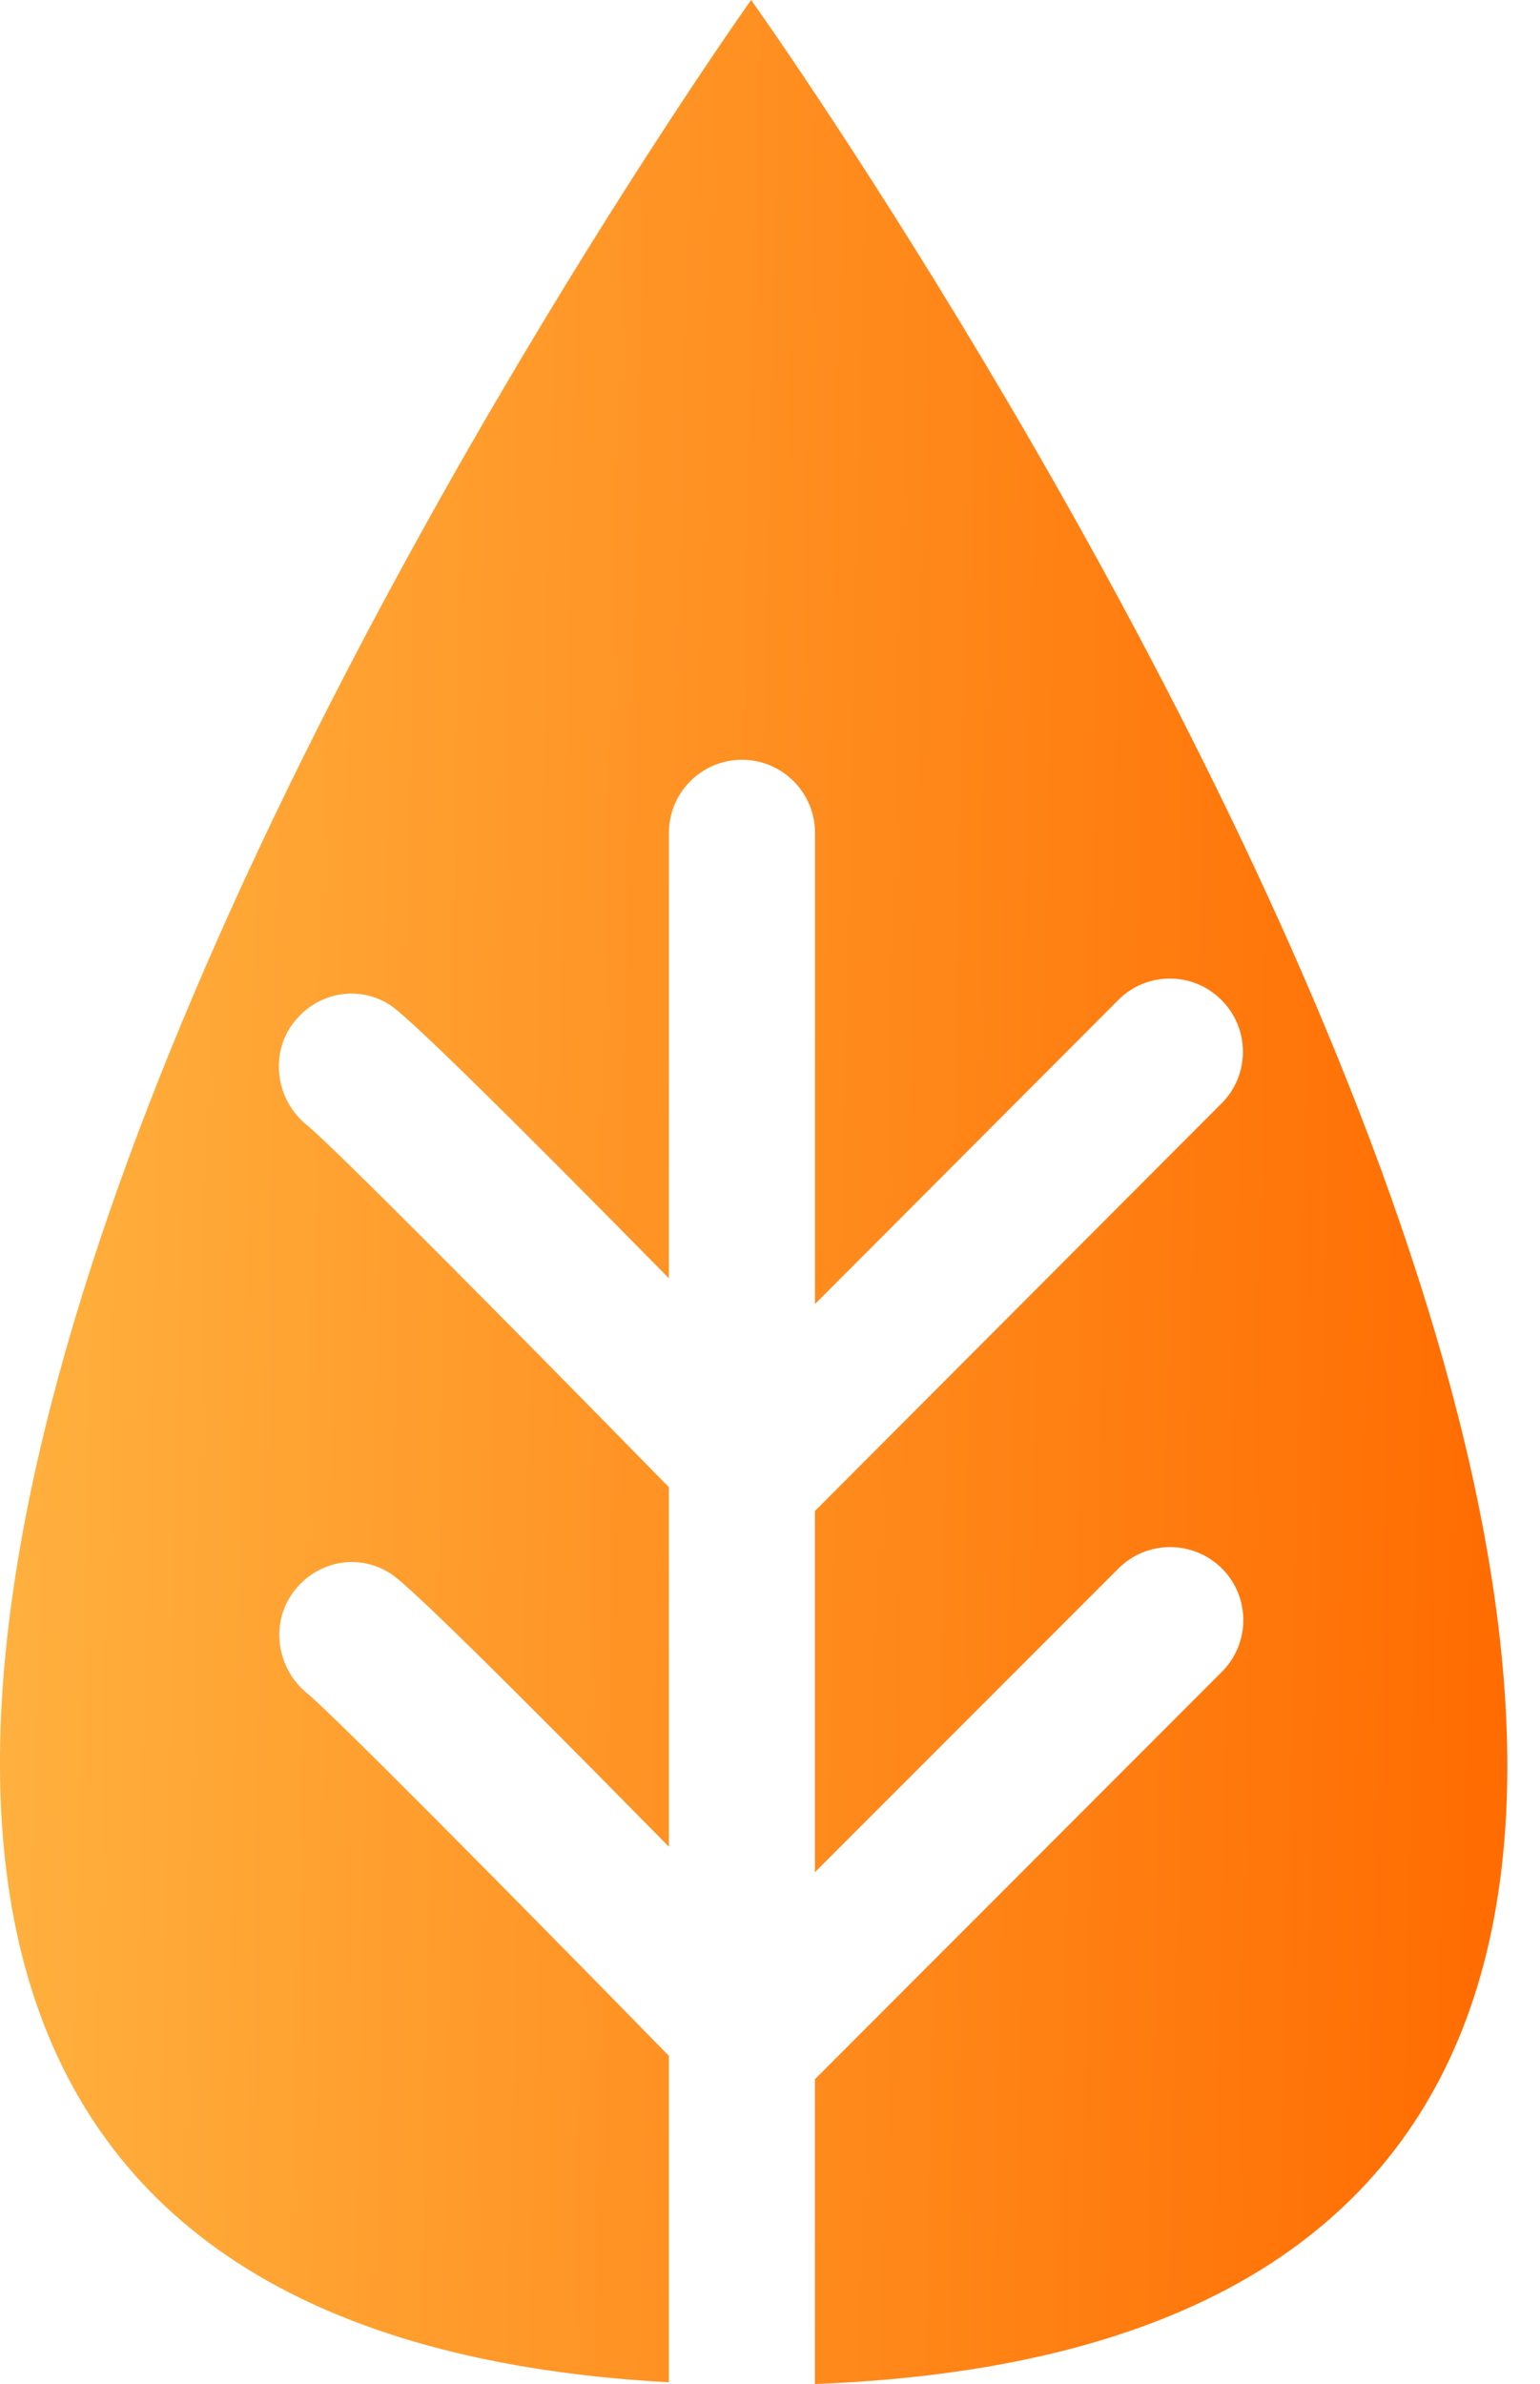 <svg width="42" height="65" viewBox="0 0 42 65" fill="none" xmlns="http://www.w3.org/2000/svg"><path d="M20.485 0C20.485 0 -24.073 62.654 18.242 64.952V56.053C13.782 51.491 9.028 46.697 8.382 46.173C7.552 45.505 7.361 44.274 7.994 43.415C8.626 42.56 9.781 42.323 10.676 42.919C11.173 43.246 13.721 45.754 18.242 50.35V40.549C13.786 35.995 9.036 31.212 8.378 30.683C7.544 30.018 7.347 28.79 7.973 27.928C8.597 27.069 9.752 26.826 10.647 27.407C11.155 27.743 13.714 30.25 18.242 34.851L18.243 22.709C18.243 21.609 19.134 20.715 20.235 20.715C21.335 20.715 22.228 21.608 22.228 22.709V35.553L30.495 27.268C31.263 26.489 32.53 26.481 33.313 27.265C34.091 28.042 34.094 29.304 33.317 30.083L22.226 41.196V51.045L30.504 42.763C31.285 41.985 32.543 41.989 33.325 42.763C34.103 43.539 34.103 44.803 33.325 45.581L22.226 56.689V65C65.705 63.333 20.486 0 20.486 0L20.485 0Z" fill="url(#paint0_linear_801_1354)"/><defs><linearGradient id="paint0_linear_801_1354" x1="0" y1="0" x2="42.57" y2=".971" gradientUnits="userSpaceOnUse"><stop stop-color="#FFB240"/><stop offset="1" stop-color="#FF6B00"/></linearGradient></defs></svg>